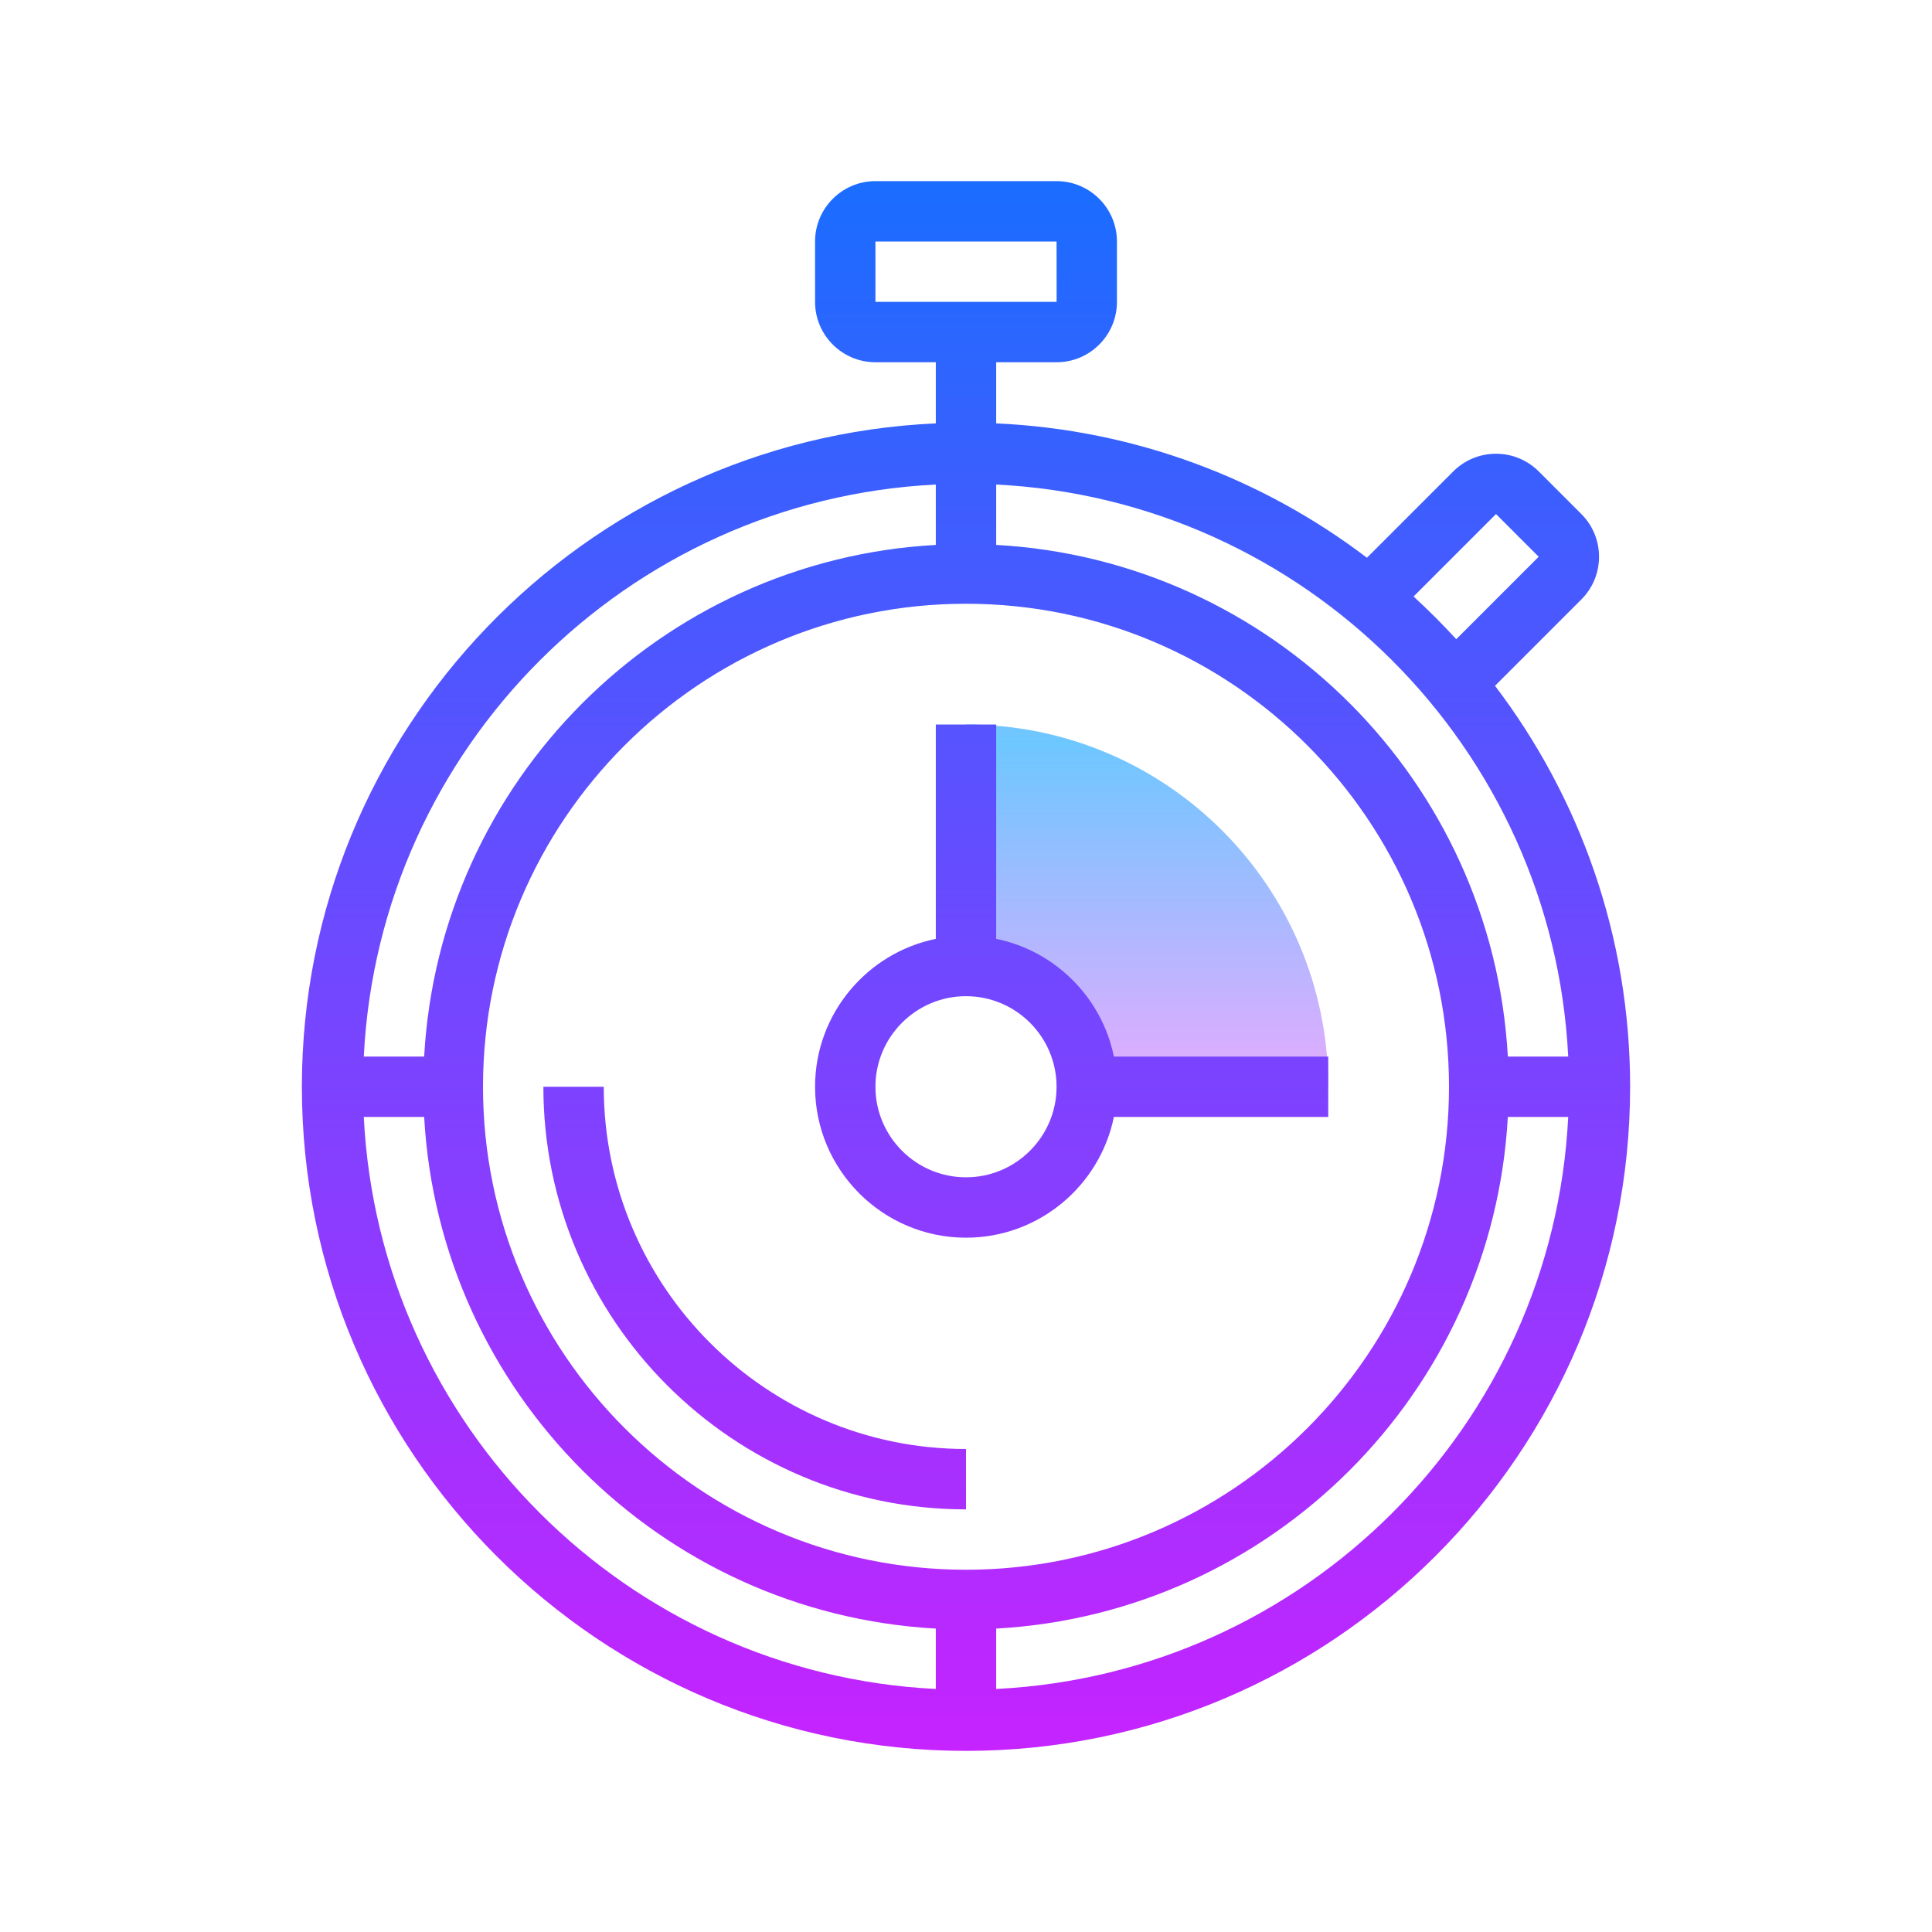 <svg xmlns="http://www.w3.org/2000/svg"  viewBox="0 0 64 64" width="50px" height="50px"><linearGradient id="atDF3Qo75KwrEca_PVm2ba" x1="38" x2="38" y1="24.583" y2="36.146" gradientUnits="userSpaceOnUse" spreadMethod="reflect"><stop offset="0" stop-color="#6dc7ff"/><stop offset="1" stop-color="#e6abff"/></linearGradient><path fill="url(#atDF3Qo75KwrEca_PVm2ba)" d="M44,36h-8c0-2.21-1.79-4-4-4v-8C38.63,24,44,29.37,44,36z"/><linearGradient id="atDF3Qo75KwrEca_PVm2bb" x1="32" x2="32" y1="6" y2="58.762" gradientUnits="userSpaceOnUse" spreadMethod="reflect"><stop offset="0" stop-color="#1a6dff"/><stop offset="1" stop-color="#c822ff"/></linearGradient><path fill="url(#atDF3Qo75KwrEca_PVm2bb)" d="M49.524,22.718l2.861-2.861c0.78-0.779,0.78-2.049,0-2.828l-1.414-1.414 c-0.779-0.779-2.049-0.779-2.828,0l-2.861,2.861c-3.445-2.618-7.681-4.244-12.282-4.451V12h2c1.103,0,2-0.897,2-2V8 c0-1.103-0.897-2-2-2h-6c-1.103,0-2,0.897-2,2v2c0,1.103,0.897,2,2,2h2v2.025C19.332,14.55,10,24.205,10,36c0,12.131,9.869,22,22,22 s22-9.869,22-22C54,31.014,52.33,26.412,49.524,22.718z M29,8h6l0.002,2H29V8z M49.949,35C49.444,25.874,42.126,18.556,33,18.051v-2 C43.229,16.56,51.44,24.771,51.949,35H49.949z M32,52c-8.822,0-16-7.178-16-16s7.178-16,16-16s16,7.178,16,16S40.822,52,32,52z M49.557,17.029l1.414,1.414l-2.731,2.731c-0.45-0.492-0.922-0.964-1.414-1.414L49.557,17.029z M31,16.051v2 C21.874,18.556,14.556,25.874,14.051,35h-2C12.56,24.771,20.771,16.56,31,16.051z M12.051,37h2 C14.556,46.126,21.874,53.444,31,53.949v2C20.771,55.44,12.56,47.229,12.051,37z M33,55.949v-2 C42.126,53.444,49.444,46.126,49.949,37h2C51.44,47.229,43.229,55.44,33,55.949z"/><linearGradient id="atDF3Qo75KwrEca_PVm2bc" x1="35.5" x2="35.5" y1="6" y2="58.762" gradientUnits="userSpaceOnUse" spreadMethod="reflect"><stop offset="0" stop-color="#1a6dff"/><stop offset="1" stop-color="#c822ff"/></linearGradient><path fill="url(#atDF3Qo75KwrEca_PVm2bc)" d="M44,37v-2h-7.101C36.5,33.044,34.956,31.5,33,31.101V24h-2v7.101 c-2.279,0.465-4,2.484-4,4.899c0,2.757,2.243,5,5,5c2.415,0,4.434-1.721,4.899-4H44z M32,39c-1.654,0-3-1.346-3-3s1.346-3,3-3 s3,1.346,3,3S33.654,39,32,39z"/><linearGradient id="atDF3Qo75KwrEca_PVm2bd" x1="25" x2="25" y1="6" y2="58.762" gradientUnits="userSpaceOnUse" spreadMethod="reflect"><stop offset="0" stop-color="#1a6dff"/><stop offset="1" stop-color="#c822ff"/></linearGradient><path fill="url(#atDF3Qo75KwrEca_PVm2bd)" d="M20,36h-2c0,7.72,6.28,14,14,14v-2C25.383,48,20,42.617,20,36z"/></svg>